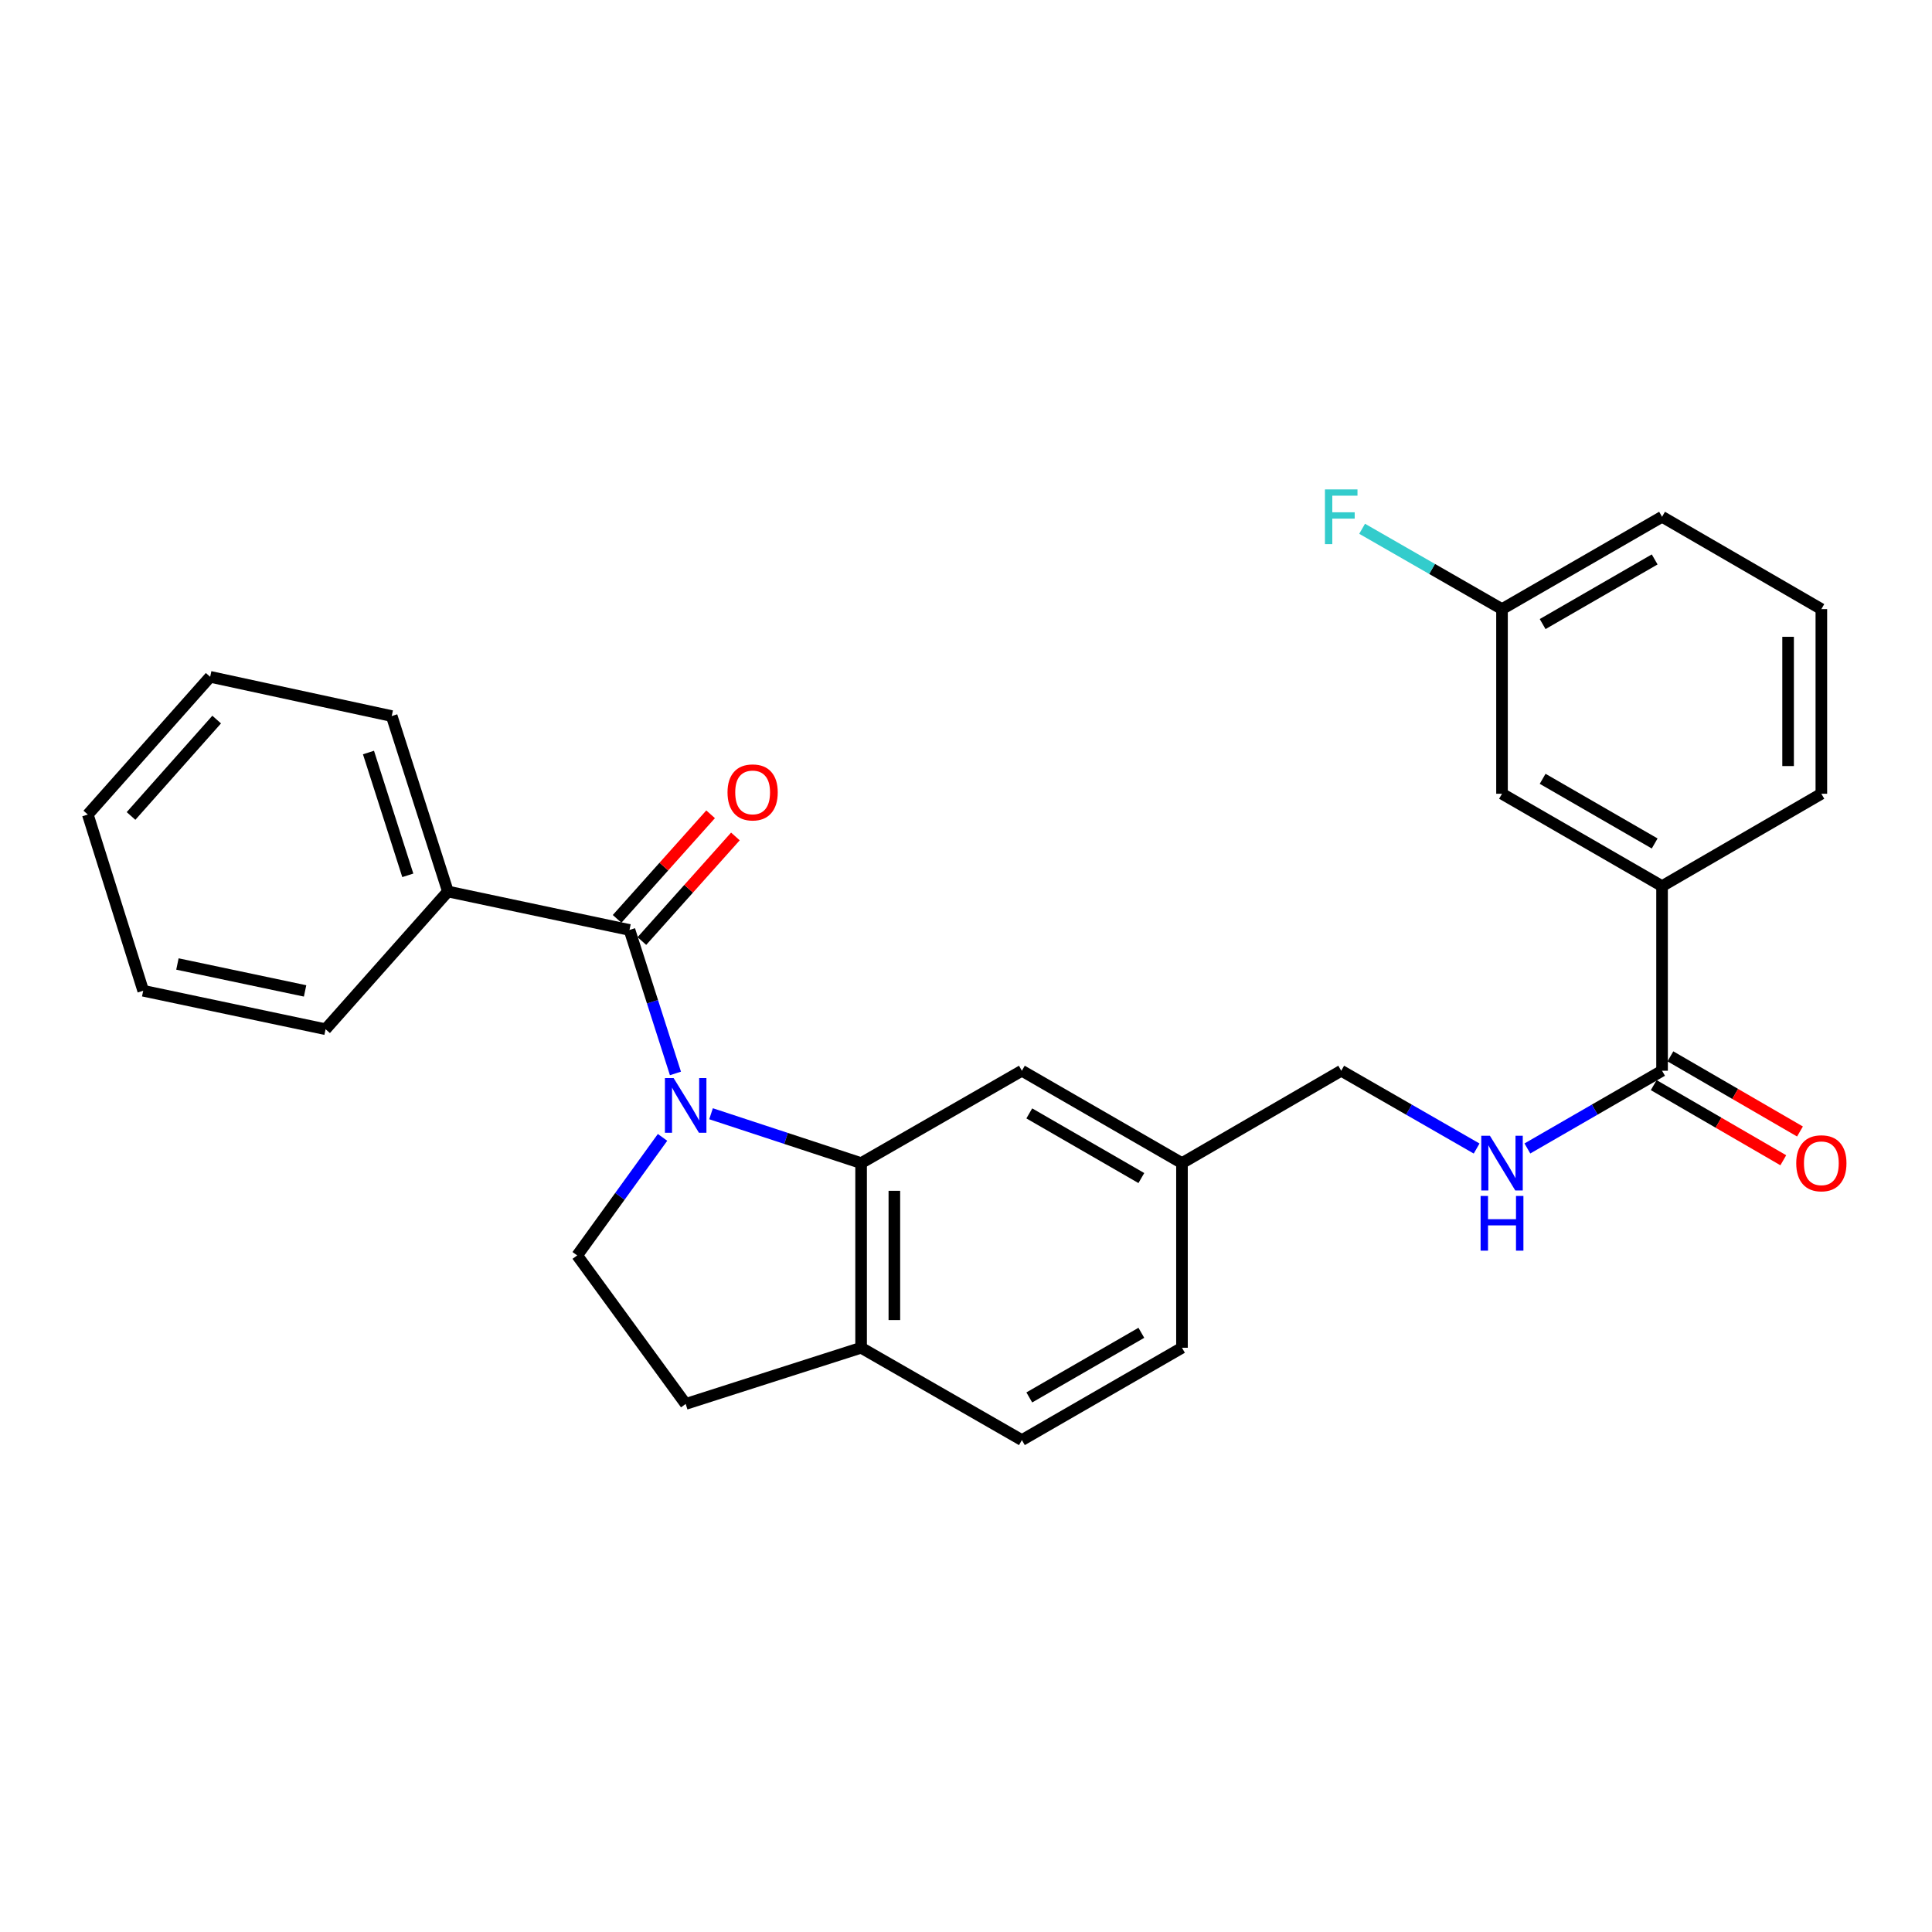<?xml version='1.0' encoding='iso-8859-1'?>
<svg version='1.1' baseProfile='full'
              xmlns='http://www.w3.org/2000/svg'
                      xmlns:rdkit='http://www.rdkit.org/xml'
                      xmlns:xlink='http://www.w3.org/1999/xlink'
                  xml:space='preserve'
width='1000px' height='1000px' viewBox='0 0 1000 1000'>
<!-- END OF HEADER -->
<rect style='opacity:1.0;fill:#FFFFFF;stroke:none' width='1000' height='1000' x='0' y='0'> </rect>
<path class='bond-0' d='M 349.608,555.607 L 337.717,518.475' style='fill:none;fill-rule:evenodd;stroke:#0000FF;stroke-width:6px;stroke-linecap:butt;stroke-linejoin:miter;stroke-opacity:1' />
<path class='bond-0' d='M 337.717,518.475 L 325.825,481.343' style='fill:none;fill-rule:evenodd;stroke:#000000;stroke-width:6px;stroke-linecap:butt;stroke-linejoin:miter;stroke-opacity:1' />
<path class='bond-1' d='M 368.035,576.471 L 406.87,589.248' style='fill:none;fill-rule:evenodd;stroke:#0000FF;stroke-width:6px;stroke-linecap:butt;stroke-linejoin:miter;stroke-opacity:1' />
<path class='bond-1' d='M 406.87,589.248 L 445.704,602.025' style='fill:none;fill-rule:evenodd;stroke:#000000;stroke-width:6px;stroke-linecap:butt;stroke-linejoin:miter;stroke-opacity:1' />
<path class='bond-3' d='M 342.934,588.706 L 320.843,619.253' style='fill:none;fill-rule:evenodd;stroke:#0000FF;stroke-width:6px;stroke-linecap:butt;stroke-linejoin:miter;stroke-opacity:1' />
<path class='bond-3' d='M 320.843,619.253 L 298.753,649.8' style='fill:none;fill-rule:evenodd;stroke:#000000;stroke-width:6px;stroke-linecap:butt;stroke-linejoin:miter;stroke-opacity:1' />
<path class='bond-8' d='M 332.241,487.079 L 356.442,460.014' style='fill:none;fill-rule:evenodd;stroke:#000000;stroke-width:6px;stroke-linecap:butt;stroke-linejoin:miter;stroke-opacity:1' />
<path class='bond-8' d='M 356.442,460.014 L 380.642,432.949' style='fill:none;fill-rule:evenodd;stroke:#FF0000;stroke-width:6px;stroke-linecap:butt;stroke-linejoin:miter;stroke-opacity:1' />
<path class='bond-8' d='M 319.41,475.606 L 343.61,448.541' style='fill:none;fill-rule:evenodd;stroke:#000000;stroke-width:6px;stroke-linecap:butt;stroke-linejoin:miter;stroke-opacity:1' />
<path class='bond-8' d='M 343.61,448.541 L 367.81,421.476' style='fill:none;fill-rule:evenodd;stroke:#FF0000;stroke-width:6px;stroke-linecap:butt;stroke-linejoin:miter;stroke-opacity:1' />
<path class='bond-9' d='M 325.825,481.343 L 231.833,461.442' style='fill:none;fill-rule:evenodd;stroke:#000000;stroke-width:6px;stroke-linecap:butt;stroke-linejoin:miter;stroke-opacity:1' />
<path class='bond-6' d='M 445.704,602.025 L 445.704,697.595' style='fill:none;fill-rule:evenodd;stroke:#000000;stroke-width:6px;stroke-linecap:butt;stroke-linejoin:miter;stroke-opacity:1' />
<path class='bond-6' d='M 462.917,616.36 L 462.917,683.26' style='fill:none;fill-rule:evenodd;stroke:#000000;stroke-width:6px;stroke-linecap:butt;stroke-linejoin:miter;stroke-opacity:1' />
<path class='bond-7' d='M 445.704,602.025 L 528.929,554.211' style='fill:none;fill-rule:evenodd;stroke:#000000;stroke-width:6px;stroke-linecap:butt;stroke-linejoin:miter;stroke-opacity:1' />
<path class='bond-2' d='M 860.279,554.211 L 825.424,574.328' style='fill:none;fill-rule:evenodd;stroke:#000000;stroke-width:6px;stroke-linecap:butt;stroke-linejoin:miter;stroke-opacity:1' />
<path class='bond-2' d='M 825.424,574.328 L 790.568,594.446' style='fill:none;fill-rule:evenodd;stroke:#0000FF;stroke-width:6px;stroke-linecap:butt;stroke-linejoin:miter;stroke-opacity:1' />
<path class='bond-5' d='M 860.279,554.211 L 860.279,458.66' style='fill:none;fill-rule:evenodd;stroke:#000000;stroke-width:6px;stroke-linecap:butt;stroke-linejoin:miter;stroke-opacity:1' />
<path class='bond-11' d='M 855.961,561.656 L 889.495,581.103' style='fill:none;fill-rule:evenodd;stroke:#000000;stroke-width:6px;stroke-linecap:butt;stroke-linejoin:miter;stroke-opacity:1' />
<path class='bond-11' d='M 889.495,581.103 L 923.029,600.549' style='fill:none;fill-rule:evenodd;stroke:#FF0000;stroke-width:6px;stroke-linecap:butt;stroke-linejoin:miter;stroke-opacity:1' />
<path class='bond-11' d='M 864.597,546.766 L 898.13,566.212' style='fill:none;fill-rule:evenodd;stroke:#000000;stroke-width:6px;stroke-linecap:butt;stroke-linejoin:miter;stroke-opacity:1' />
<path class='bond-11' d='M 898.13,566.212 L 931.664,585.659' style='fill:none;fill-rule:evenodd;stroke:#FF0000;stroke-width:6px;stroke-linecap:butt;stroke-linejoin:miter;stroke-opacity:1' />
<path class='bond-10' d='M 298.753,649.8 L 354.906,726.675' style='fill:none;fill-rule:evenodd;stroke:#000000;stroke-width:6px;stroke-linecap:butt;stroke-linejoin:miter;stroke-opacity:1' />
<path class='bond-4' d='M 764.297,594.476 L 729.255,574.343' style='fill:none;fill-rule:evenodd;stroke:#0000FF;stroke-width:6px;stroke-linecap:butt;stroke-linejoin:miter;stroke-opacity:1' />
<path class='bond-4' d='M 729.255,574.343 L 694.212,554.211' style='fill:none;fill-rule:evenodd;stroke:#000000;stroke-width:6px;stroke-linecap:butt;stroke-linejoin:miter;stroke-opacity:1' />
<path class='bond-12' d='M 860.279,458.66 L 777.437,410.846' style='fill:none;fill-rule:evenodd;stroke:#000000;stroke-width:6px;stroke-linecap:butt;stroke-linejoin:miter;stroke-opacity:1' />
<path class='bond-12' d='M 856.457,436.58 L 798.468,403.11' style='fill:none;fill-rule:evenodd;stroke:#000000;stroke-width:6px;stroke-linecap:butt;stroke-linejoin:miter;stroke-opacity:1' />
<path class='bond-19' d='M 860.279,458.66 L 942.729,410.846' style='fill:none;fill-rule:evenodd;stroke:#000000;stroke-width:6px;stroke-linecap:butt;stroke-linejoin:miter;stroke-opacity:1' />
<path class='bond-13' d='M 445.704,697.595 L 528.929,745.39' style='fill:none;fill-rule:evenodd;stroke:#000000;stroke-width:6px;stroke-linecap:butt;stroke-linejoin:miter;stroke-opacity:1' />
<path class='bond-27' d='M 445.704,697.595 L 354.906,726.675' style='fill:none;fill-rule:evenodd;stroke:#000000;stroke-width:6px;stroke-linecap:butt;stroke-linejoin:miter;stroke-opacity:1' />
<path class='bond-14' d='M 528.929,554.211 L 611.79,602.025' style='fill:none;fill-rule:evenodd;stroke:#000000;stroke-width:6px;stroke-linecap:butt;stroke-linejoin:miter;stroke-opacity:1' />
<path class='bond-14' d='M 532.755,576.292 L 590.758,609.762' style='fill:none;fill-rule:evenodd;stroke:#000000;stroke-width:6px;stroke-linecap:butt;stroke-linejoin:miter;stroke-opacity:1' />
<path class='bond-21' d='M 231.833,461.442 L 202.753,370.634' style='fill:none;fill-rule:evenodd;stroke:#000000;stroke-width:6px;stroke-linecap:butt;stroke-linejoin:miter;stroke-opacity:1' />
<path class='bond-21' d='M 211.078,453.071 L 190.722,389.505' style='fill:none;fill-rule:evenodd;stroke:#000000;stroke-width:6px;stroke-linecap:butt;stroke-linejoin:miter;stroke-opacity:1' />
<path class='bond-22' d='M 231.833,461.442 L 168.518,532.723' style='fill:none;fill-rule:evenodd;stroke:#000000;stroke-width:6px;stroke-linecap:butt;stroke-linejoin:miter;stroke-opacity:1' />
<path class='bond-16' d='M 777.437,410.846 L 777.437,315.276' style='fill:none;fill-rule:evenodd;stroke:#000000;stroke-width:6px;stroke-linecap:butt;stroke-linejoin:miter;stroke-opacity:1' />
<path class='bond-28' d='M 528.929,745.39 L 611.79,697.595' style='fill:none;fill-rule:evenodd;stroke:#000000;stroke-width:6px;stroke-linecap:butt;stroke-linejoin:miter;stroke-opacity:1' />
<path class='bond-28' d='M 532.758,723.31 L 590.761,689.854' style='fill:none;fill-rule:evenodd;stroke:#000000;stroke-width:6px;stroke-linecap:butt;stroke-linejoin:miter;stroke-opacity:1' />
<path class='bond-15' d='M 611.79,602.025 L 694.212,554.211' style='fill:none;fill-rule:evenodd;stroke:#000000;stroke-width:6px;stroke-linecap:butt;stroke-linejoin:miter;stroke-opacity:1' />
<path class='bond-17' d='M 611.79,602.025 L 611.79,697.595' style='fill:none;fill-rule:evenodd;stroke:#000000;stroke-width:6px;stroke-linecap:butt;stroke-linejoin:miter;stroke-opacity:1' />
<path class='bond-18' d='M 777.437,315.276 L 741.234,294.485' style='fill:none;fill-rule:evenodd;stroke:#000000;stroke-width:6px;stroke-linecap:butt;stroke-linejoin:miter;stroke-opacity:1' />
<path class='bond-18' d='M 741.234,294.485 L 705.031,273.694' style='fill:none;fill-rule:evenodd;stroke:#33CCCC;stroke-width:6px;stroke-linecap:butt;stroke-linejoin:miter;stroke-opacity:1' />
<path class='bond-30' d='M 777.437,315.276 L 860.279,267.481' style='fill:none;fill-rule:evenodd;stroke:#000000;stroke-width:6px;stroke-linecap:butt;stroke-linejoin:miter;stroke-opacity:1' />
<path class='bond-30' d='M 798.465,323.016 L 856.455,289.56' style='fill:none;fill-rule:evenodd;stroke:#000000;stroke-width:6px;stroke-linecap:butt;stroke-linejoin:miter;stroke-opacity:1' />
<path class='bond-20' d='M 942.729,410.846 L 942.729,315.276' style='fill:none;fill-rule:evenodd;stroke:#000000;stroke-width:6px;stroke-linecap:butt;stroke-linejoin:miter;stroke-opacity:1' />
<path class='bond-20' d='M 925.516,396.51 L 925.516,329.611' style='fill:none;fill-rule:evenodd;stroke:#000000;stroke-width:6px;stroke-linecap:butt;stroke-linejoin:miter;stroke-opacity:1' />
<path class='bond-23' d='M 942.729,315.276 L 860.279,267.481' style='fill:none;fill-rule:evenodd;stroke:#000000;stroke-width:6px;stroke-linecap:butt;stroke-linejoin:miter;stroke-opacity:1' />
<path class='bond-24' d='M 202.753,370.634 L 108.779,350.323' style='fill:none;fill-rule:evenodd;stroke:#000000;stroke-width:6px;stroke-linecap:butt;stroke-linejoin:miter;stroke-opacity:1' />
<path class='bond-25' d='M 168.518,532.723 L 74.124,512.814' style='fill:none;fill-rule:evenodd;stroke:#000000;stroke-width:6px;stroke-linecap:butt;stroke-linejoin:miter;stroke-opacity:1' />
<path class='bond-25' d='M 157.911,512.894 L 91.835,498.958' style='fill:none;fill-rule:evenodd;stroke:#000000;stroke-width:6px;stroke-linecap:butt;stroke-linejoin:miter;stroke-opacity:1' />
<path class='bond-29' d='M 108.779,350.323 L 45.455,421.604' style='fill:none;fill-rule:evenodd;stroke:#000000;stroke-width:6px;stroke-linecap:butt;stroke-linejoin:miter;stroke-opacity:1' />
<path class='bond-29' d='M 112.149,372.447 L 67.822,422.344' style='fill:none;fill-rule:evenodd;stroke:#000000;stroke-width:6px;stroke-linecap:butt;stroke-linejoin:miter;stroke-opacity:1' />
<path class='bond-26' d='M 74.124,512.814 L 45.455,421.604' style='fill:none;fill-rule:evenodd;stroke:#000000;stroke-width:6px;stroke-linecap:butt;stroke-linejoin:miter;stroke-opacity:1' />
<path  class='atom-0' d='M 348.646 557.991
L 357.926 572.991
Q 358.846 574.471, 360.326 577.151
Q 361.806 579.831, 361.886 579.991
L 361.886 557.991
L 365.646 557.991
L 365.646 586.311
L 361.766 586.311
L 351.806 569.911
Q 350.646 567.991, 349.406 565.791
Q 348.206 563.591, 347.846 562.911
L 347.846 586.311
L 344.166 586.311
L 344.166 557.991
L 348.646 557.991
' fill='#0000FF'/>
<path  class='atom-5' d='M 771.177 587.865
L 780.457 602.865
Q 781.377 604.345, 782.857 607.025
Q 784.337 609.705, 784.417 609.865
L 784.417 587.865
L 788.177 587.865
L 788.177 616.185
L 784.297 616.185
L 774.337 599.785
Q 773.177 597.865, 771.937 595.665
Q 770.737 593.465, 770.377 592.785
L 770.377 616.185
L 766.697 616.185
L 766.697 587.865
L 771.177 587.865
' fill='#0000FF'/>
<path  class='atom-5' d='M 766.357 619.017
L 770.197 619.017
L 770.197 631.057
L 784.677 631.057
L 784.677 619.017
L 788.517 619.017
L 788.517 647.337
L 784.677 647.337
L 784.677 634.257
L 770.197 634.257
L 770.197 647.337
L 766.357 647.337
L 766.357 619.017
' fill='#0000FF'/>
<path  class='atom-9' d='M 376.561 410.142
Q 376.561 403.342, 379.921 399.542
Q 383.281 395.742, 389.561 395.742
Q 395.841 395.742, 399.201 399.542
Q 402.561 403.342, 402.561 410.142
Q 402.561 417.022, 399.161 420.942
Q 395.761 424.822, 389.561 424.822
Q 383.321 424.822, 379.921 420.942
Q 376.561 417.062, 376.561 410.142
M 389.561 421.622
Q 393.881 421.622, 396.201 418.742
Q 398.561 415.822, 398.561 410.142
Q 398.561 404.582, 396.201 401.782
Q 393.881 398.942, 389.561 398.942
Q 385.241 398.942, 382.881 401.742
Q 380.561 404.542, 380.561 410.142
Q 380.561 415.862, 382.881 418.742
Q 385.241 421.622, 389.561 421.622
' fill='#FF0000'/>
<path  class='atom-12' d='M 929.729 602.105
Q 929.729 595.305, 933.089 591.505
Q 936.449 587.705, 942.729 587.705
Q 949.009 587.705, 952.369 591.505
Q 955.729 595.305, 955.729 602.105
Q 955.729 608.985, 952.329 612.905
Q 948.929 616.785, 942.729 616.785
Q 936.489 616.785, 933.089 612.905
Q 929.729 609.025, 929.729 602.105
M 942.729 613.585
Q 947.049 613.585, 949.369 610.705
Q 951.729 607.785, 951.729 602.105
Q 951.729 596.545, 949.369 593.745
Q 947.049 590.905, 942.729 590.905
Q 938.409 590.905, 936.049 593.705
Q 933.729 596.505, 933.729 602.105
Q 933.729 607.825, 936.049 610.705
Q 938.409 613.585, 942.729 613.585
' fill='#FF0000'/>
<path  class='atom-19' d='M 685.792 253.321
L 702.632 253.321
L 702.632 256.561
L 689.592 256.561
L 689.592 265.161
L 701.192 265.161
L 701.192 268.441
L 689.592 268.441
L 689.592 281.641
L 685.792 281.641
L 685.792 253.321
' fill='#33CCCC'/>
</svg>
